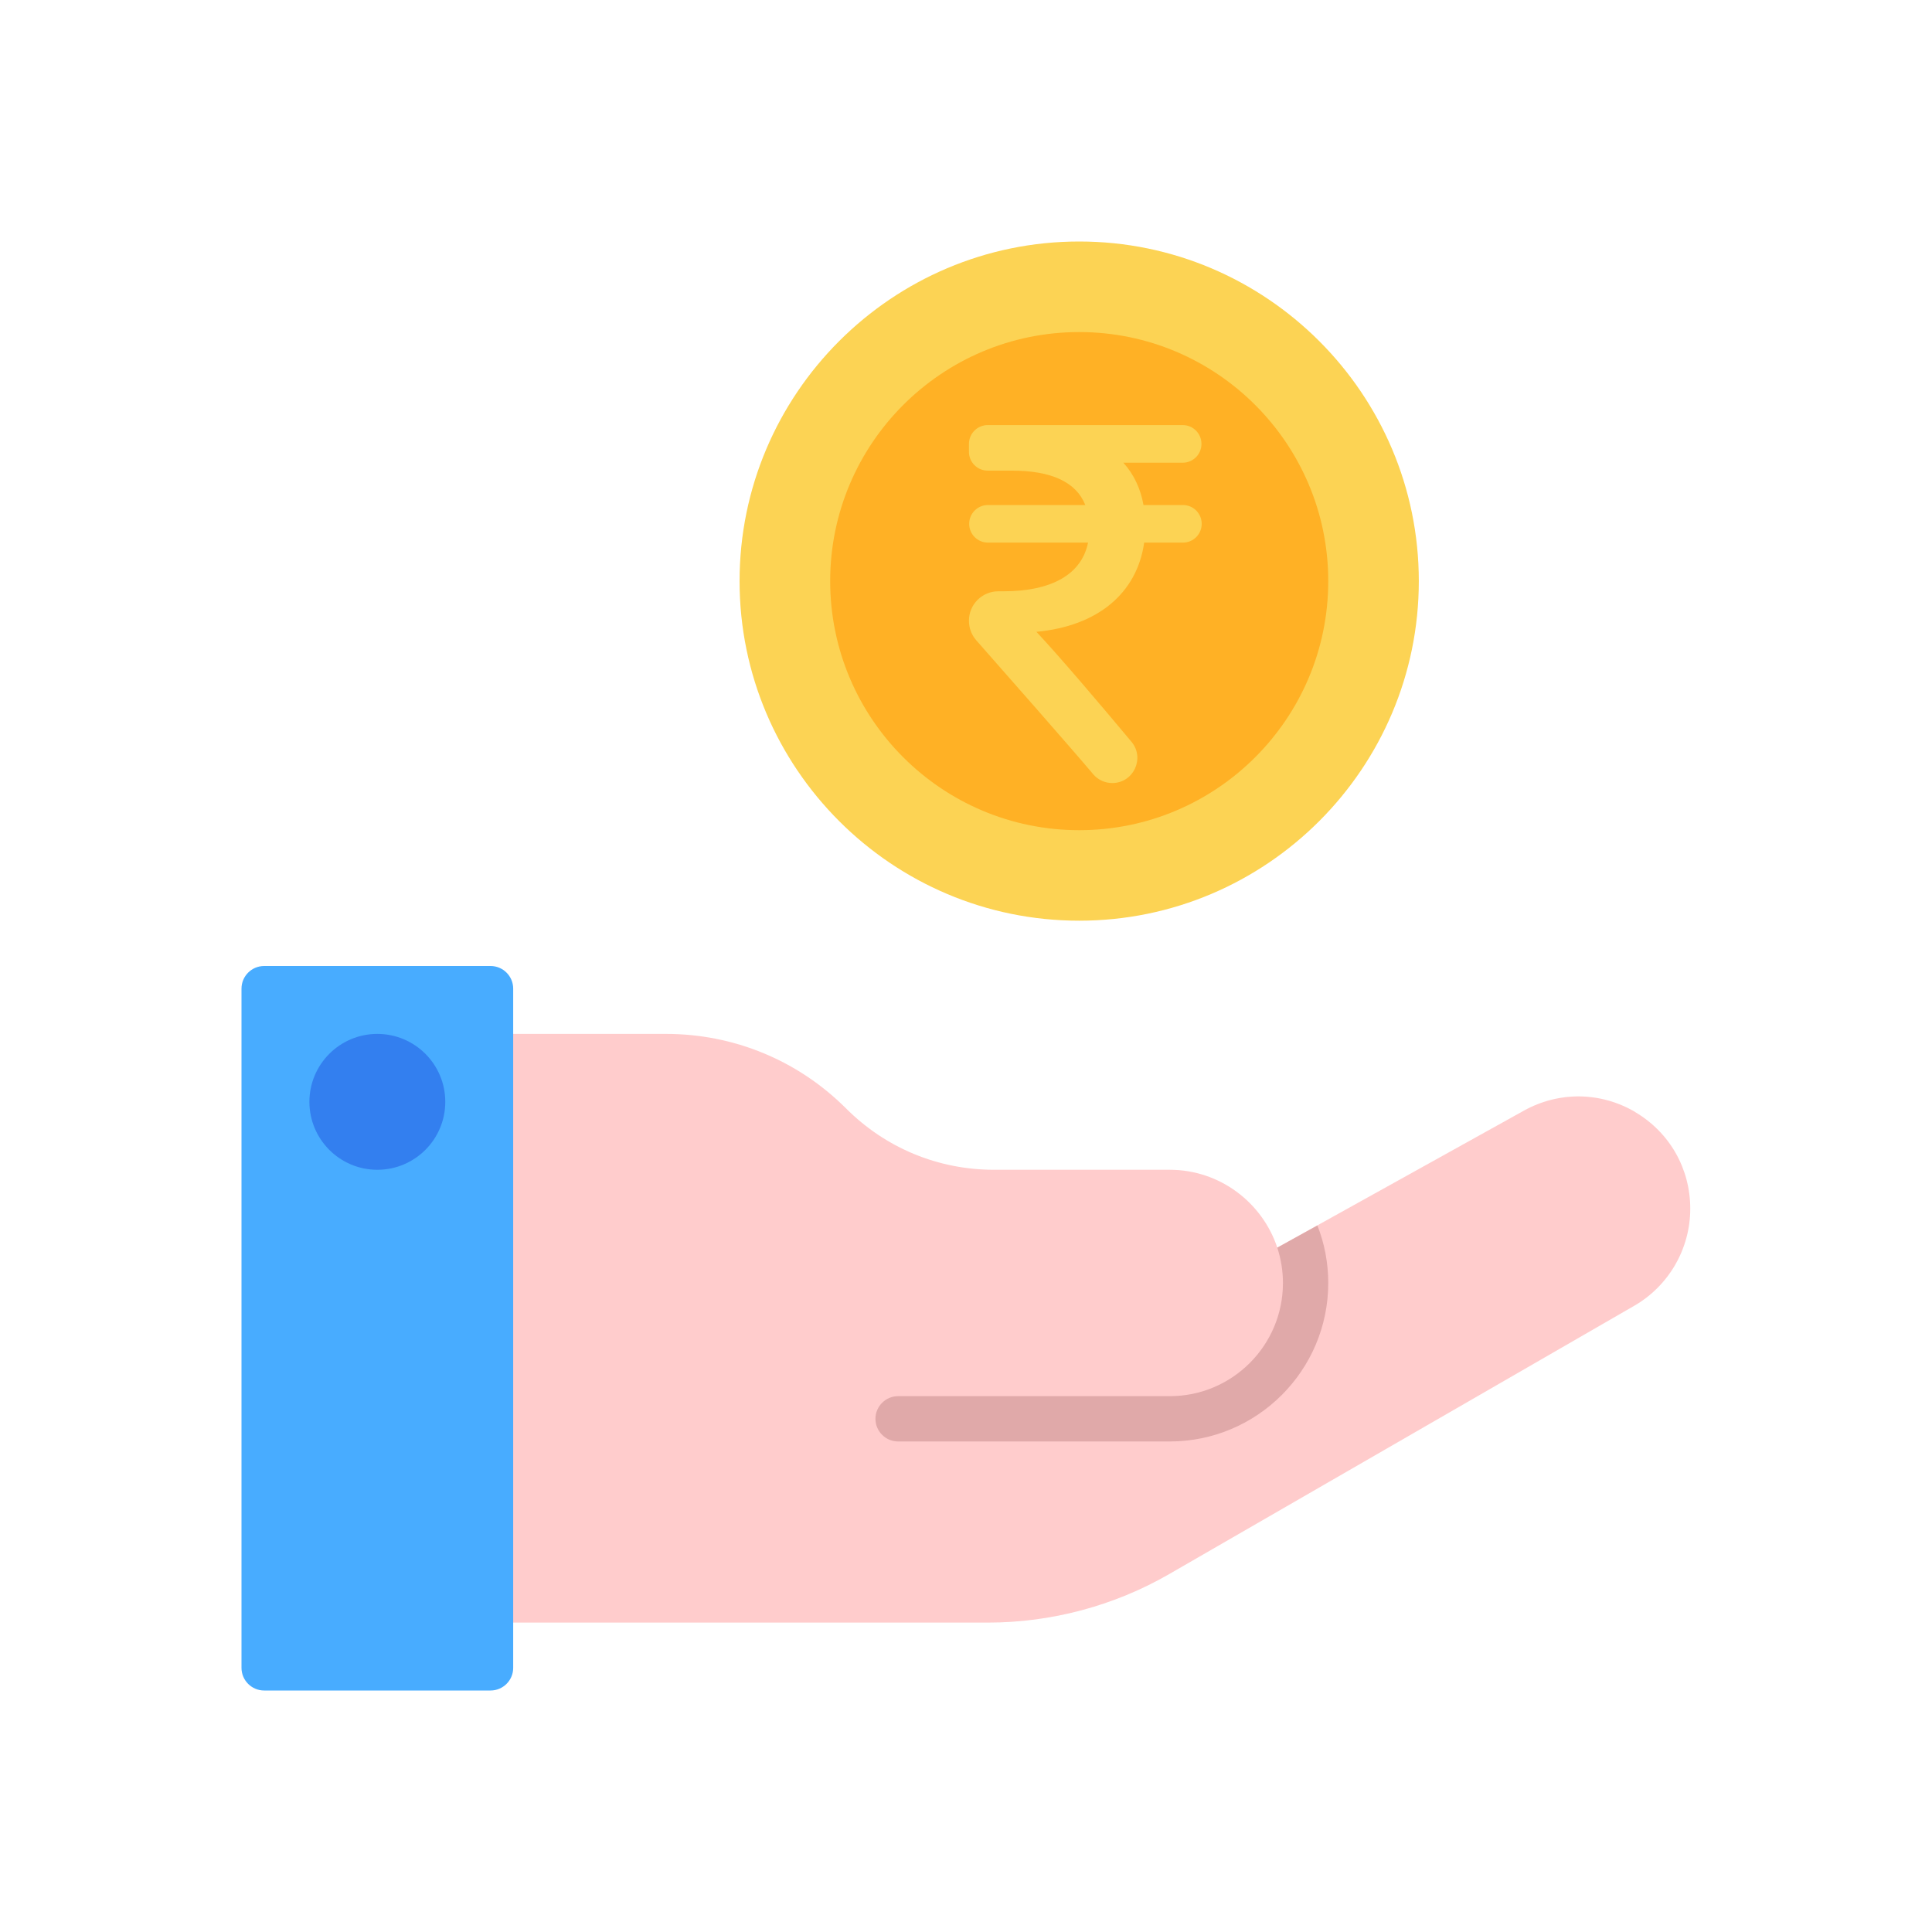 <svg width="40" height="40" viewBox="0 0 40 40" fill="none" xmlns="http://www.w3.org/2000/svg">
<path d="M33.856 23.023C33.139 22.602 32.276 22.592 31.55 22.995L26.445 25.831C26.136 24.898 25.255 24.219 24.219 24.219H20.581C19.423 24.219 18.336 23.769 17.516 22.948C16.522 21.955 15.195 21.406 13.789 21.406H10.152C9.894 21.406 9.683 21.617 9.683 21.875V33.125C9.683 33.383 9.894 33.594 10.152 33.594H20.455C21.767 33.594 23.066 33.247 24.205 32.591L33.833 27.036C34.55 26.623 34.995 25.855 34.995 25.025C34.995 24.195 34.569 23.445 33.852 23.023H33.856Z" fill="#FFCCCC"/>
<path d="M27.5 26.563C27.5 28.372 26.028 29.844 24.219 29.844H18.594C18.336 29.844 18.125 29.633 18.125 29.375C18.125 29.117 18.336 28.906 18.594 28.906H24.219C25.512 28.906 26.562 27.856 26.562 26.563C26.562 26.309 26.52 26.061 26.445 25.831L27.275 25.372C27.42 25.738 27.5 26.141 27.5 26.563Z" fill="#E0A9A9"/>
<path d="M10.156 20H5.469C5.21 20 5 20.21 5 20.469V34.531C5 34.79 5.21 35 5.469 35H10.156C10.415 35 10.625 34.79 10.625 34.531V20.469C10.625 20.21 10.415 20 10.156 20Z" fill="#48ACFF"/>
<path d="M7.812 24.219C8.589 24.219 9.219 23.589 9.219 22.812C9.219 22.036 8.589 21.406 7.812 21.406C7.036 21.406 6.406 22.036 6.406 22.812C6.406 23.589 7.036 24.219 7.812 24.219Z" fill="#337FEF"/>
<path d="M22.344 5C18.467 5 15.312 8.155 15.312 12.031C15.312 15.908 18.467 19.062 22.344 19.062C26.22 19.062 29.375 15.908 29.375 12.031C29.375 8.155 26.22 5 22.344 5Z" fill="#FCD354"/>
<path d="M22.344 6.875C19.498 6.875 17.188 9.186 17.188 12.031C17.188 14.877 19.498 17.188 22.344 17.188C25.189 17.188 27.5 14.877 27.5 12.031C27.5 9.186 25.189 6.875 22.344 6.875Z" fill="#FFB125"/>
<path d="M24.491 8.801H20.45C20.235 8.801 20.061 8.975 20.061 9.191V9.355C20.061 9.57 20.235 9.744 20.45 9.744H20.952C21.772 9.744 22.283 9.983 22.47 10.456H20.455C20.239 10.456 20.066 10.63 20.066 10.845C20.066 11.061 20.239 11.234 20.455 11.234H22.527C22.395 11.886 21.781 12.242 20.778 12.242H20.67C20.333 12.242 20.061 12.514 20.061 12.851C20.061 13.002 20.113 13.142 20.211 13.255C20.708 13.817 22.269 15.594 22.634 16.03C22.733 16.147 22.878 16.212 23.028 16.212C23.469 16.212 23.708 15.697 23.427 15.359C22.813 14.623 21.945 13.601 21.458 13.081C22.719 12.964 23.539 12.289 23.689 11.234H24.491C24.706 11.234 24.88 11.061 24.88 10.845C24.88 10.63 24.706 10.456 24.491 10.456H23.675C23.614 10.114 23.474 9.819 23.258 9.58H24.486C24.702 9.58 24.875 9.406 24.875 9.191C24.875 8.975 24.702 8.801 24.486 8.801H24.491Z" fill="#FCD354"/>
</svg>
